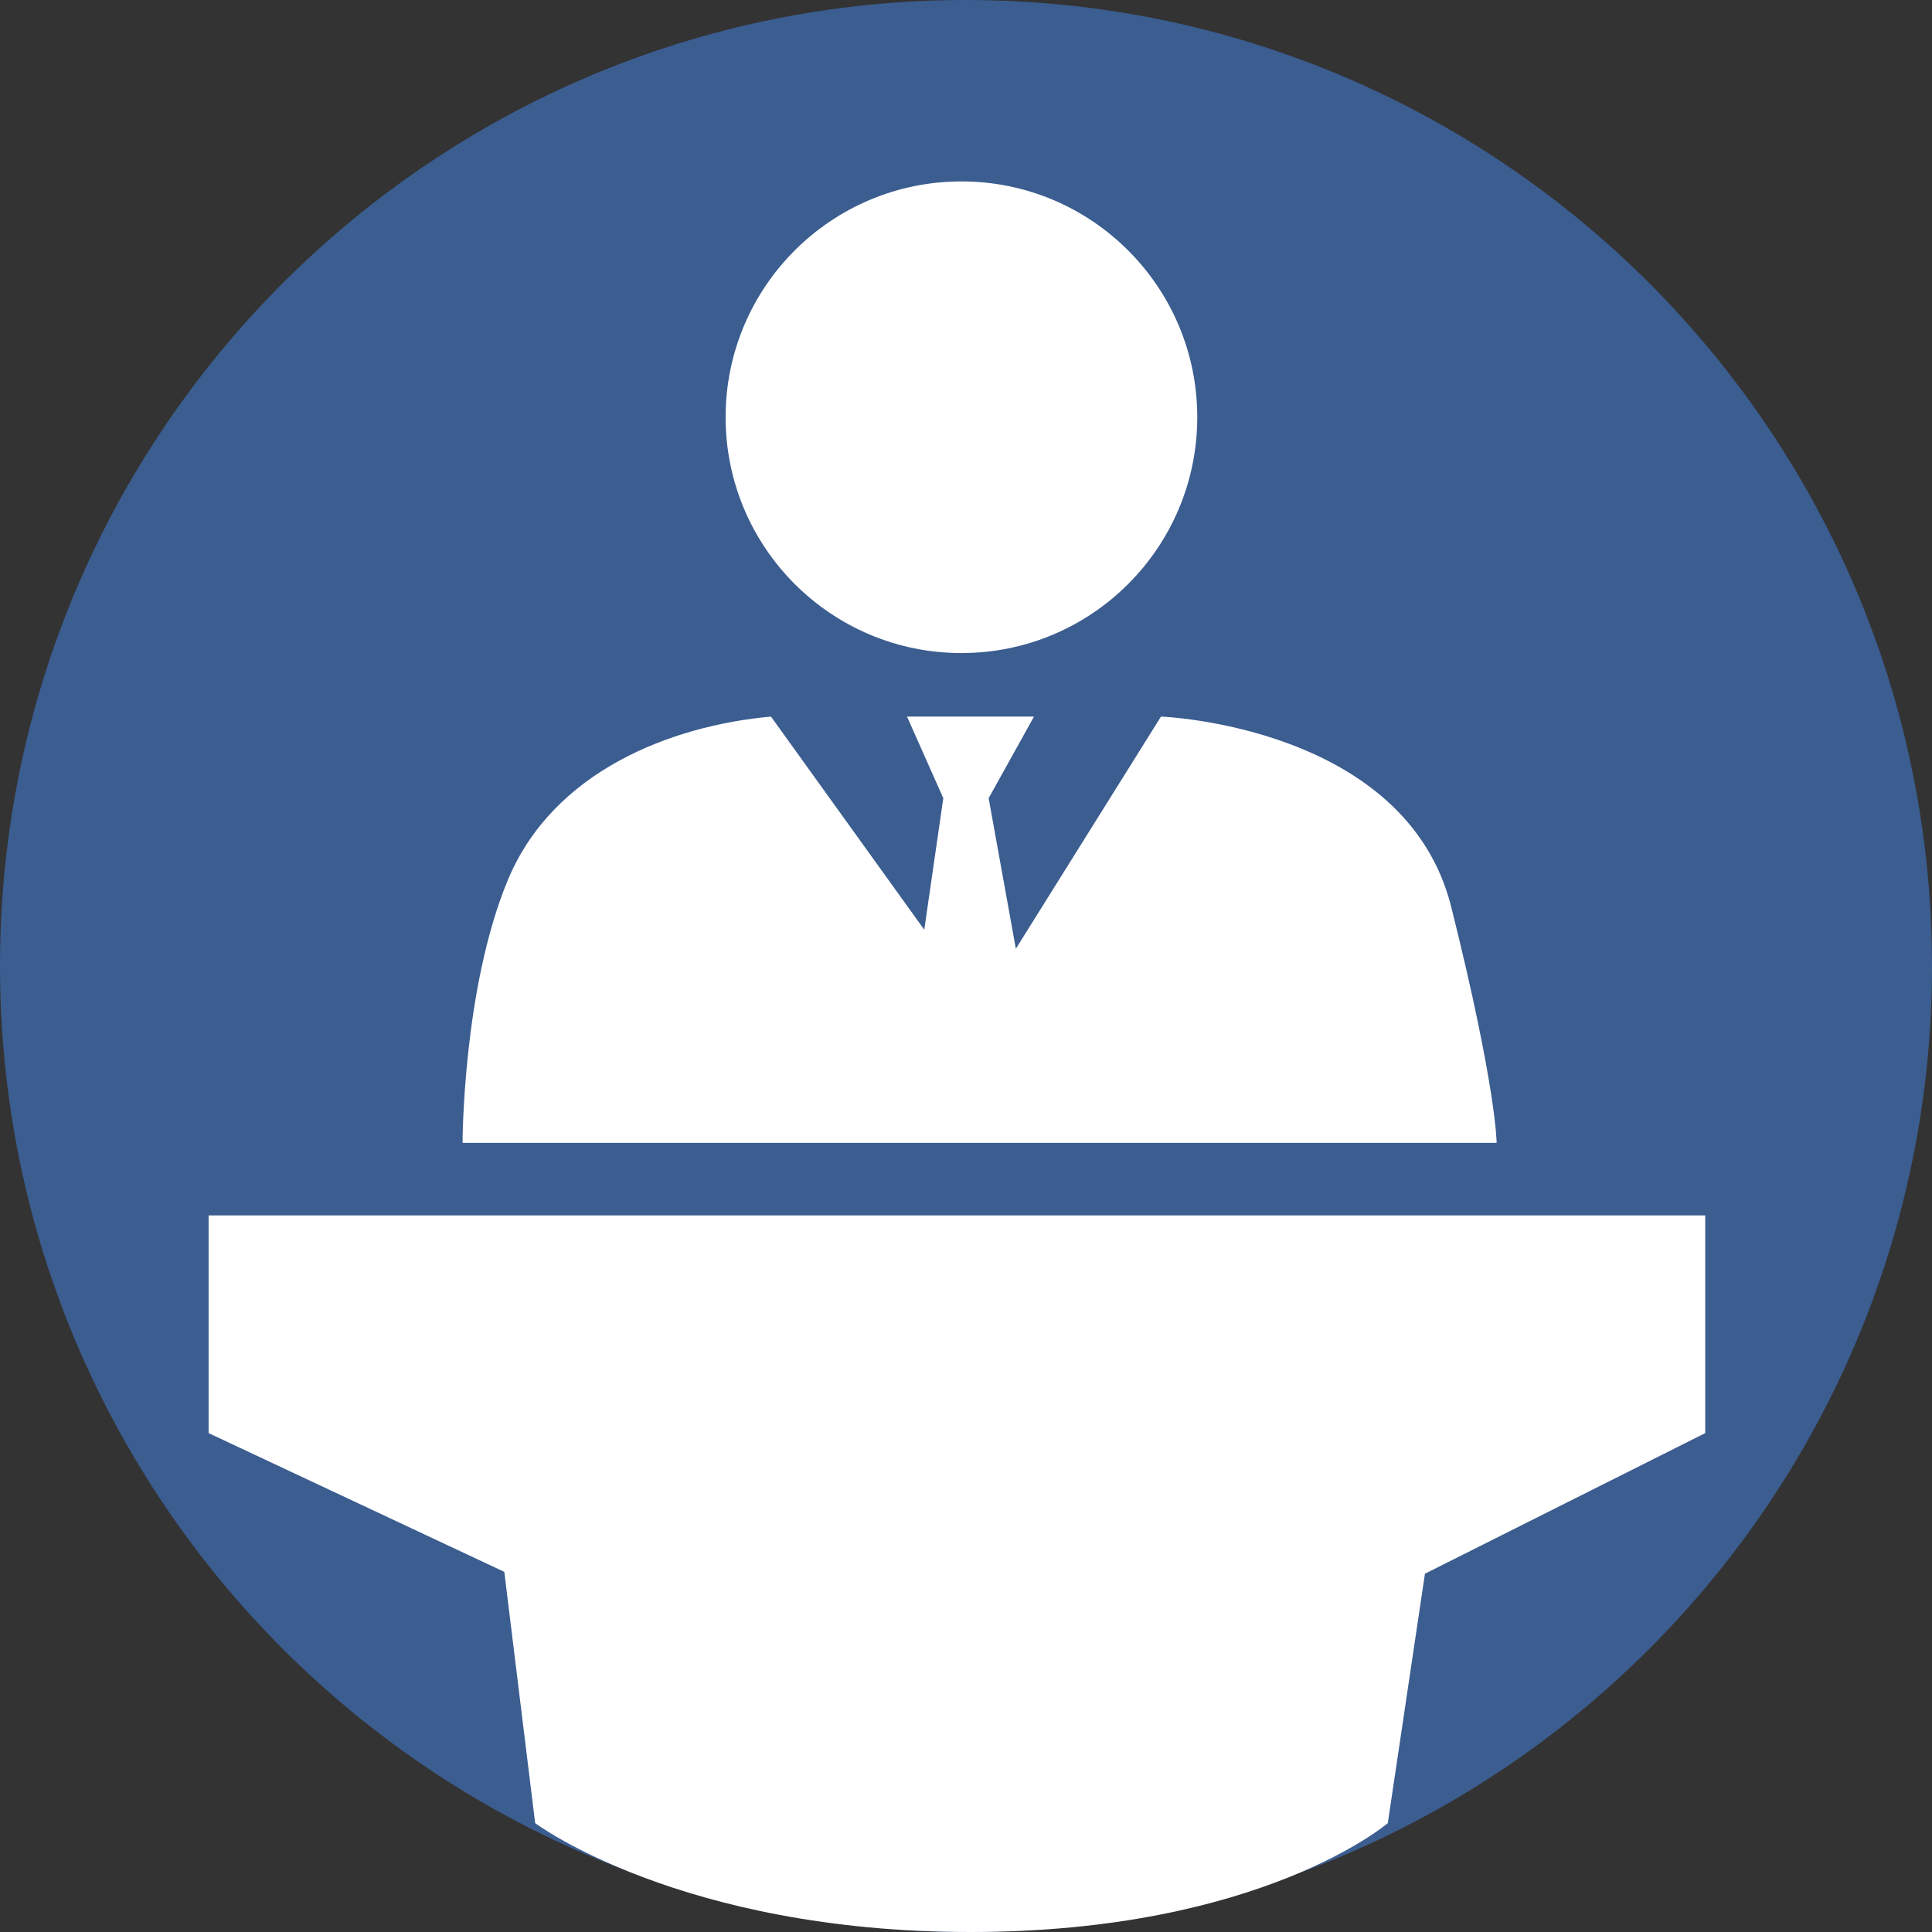 <svg width="40" height="40" viewBox="0 0 40 40" fill="none" xmlns="http://www.w3.org/2000/svg">
<rect x="0" y="0" width="40" height="40" fill="#333333" stroke="none"/>
<g clip-path="url(#clip0_165_1720)">
<path d="M20 40C31.046 40 40 31.046 40 20C40 8.954 31.046 0 20 0C8.954 0 0 8.954 0 20C0 31.046 8.954 40 20 40Z" fill="#3B5D90"/>
<path d="M19.906 13.521C22.602 13.521 24.788 11.335 24.788 8.638C24.788 5.942 22.602 3.756 19.906 3.756C17.209 3.756 15.023 5.942 15.023 8.638C15.023 11.335 17.209 13.521 19.906 13.521Z" fill="white"/>
<path d="M30.047 18.78C29.108 15.024 24.037 14.836 24.037 14.836L21.032 19.643L20.469 16.526L21.408 14.836H18.779L19.53 16.526L19.136 19.249L15.962 14.836C13.896 15.024 11.455 15.963 10.516 18.216C9.577 20.47 9.577 23.662 9.577 23.662H30.986C30.986 23.662 30.986 22.535 30.047 18.78Z" fill="white"/>
<path d="M4.319 25.164V29.671L10.441 32.544L11.08 37.746C11.08 37.746 14.085 40 20.094 40C26.103 40 28.733 37.746 28.733 37.746L29.502 32.582L35.305 29.671V25.164H4.319Z" fill="white"/>
</g>
<defs>
<clipPath id="clip0_165_1720">
<rect width="40" height="40" fill="white"/>
</clipPath>
</defs>
</svg>
